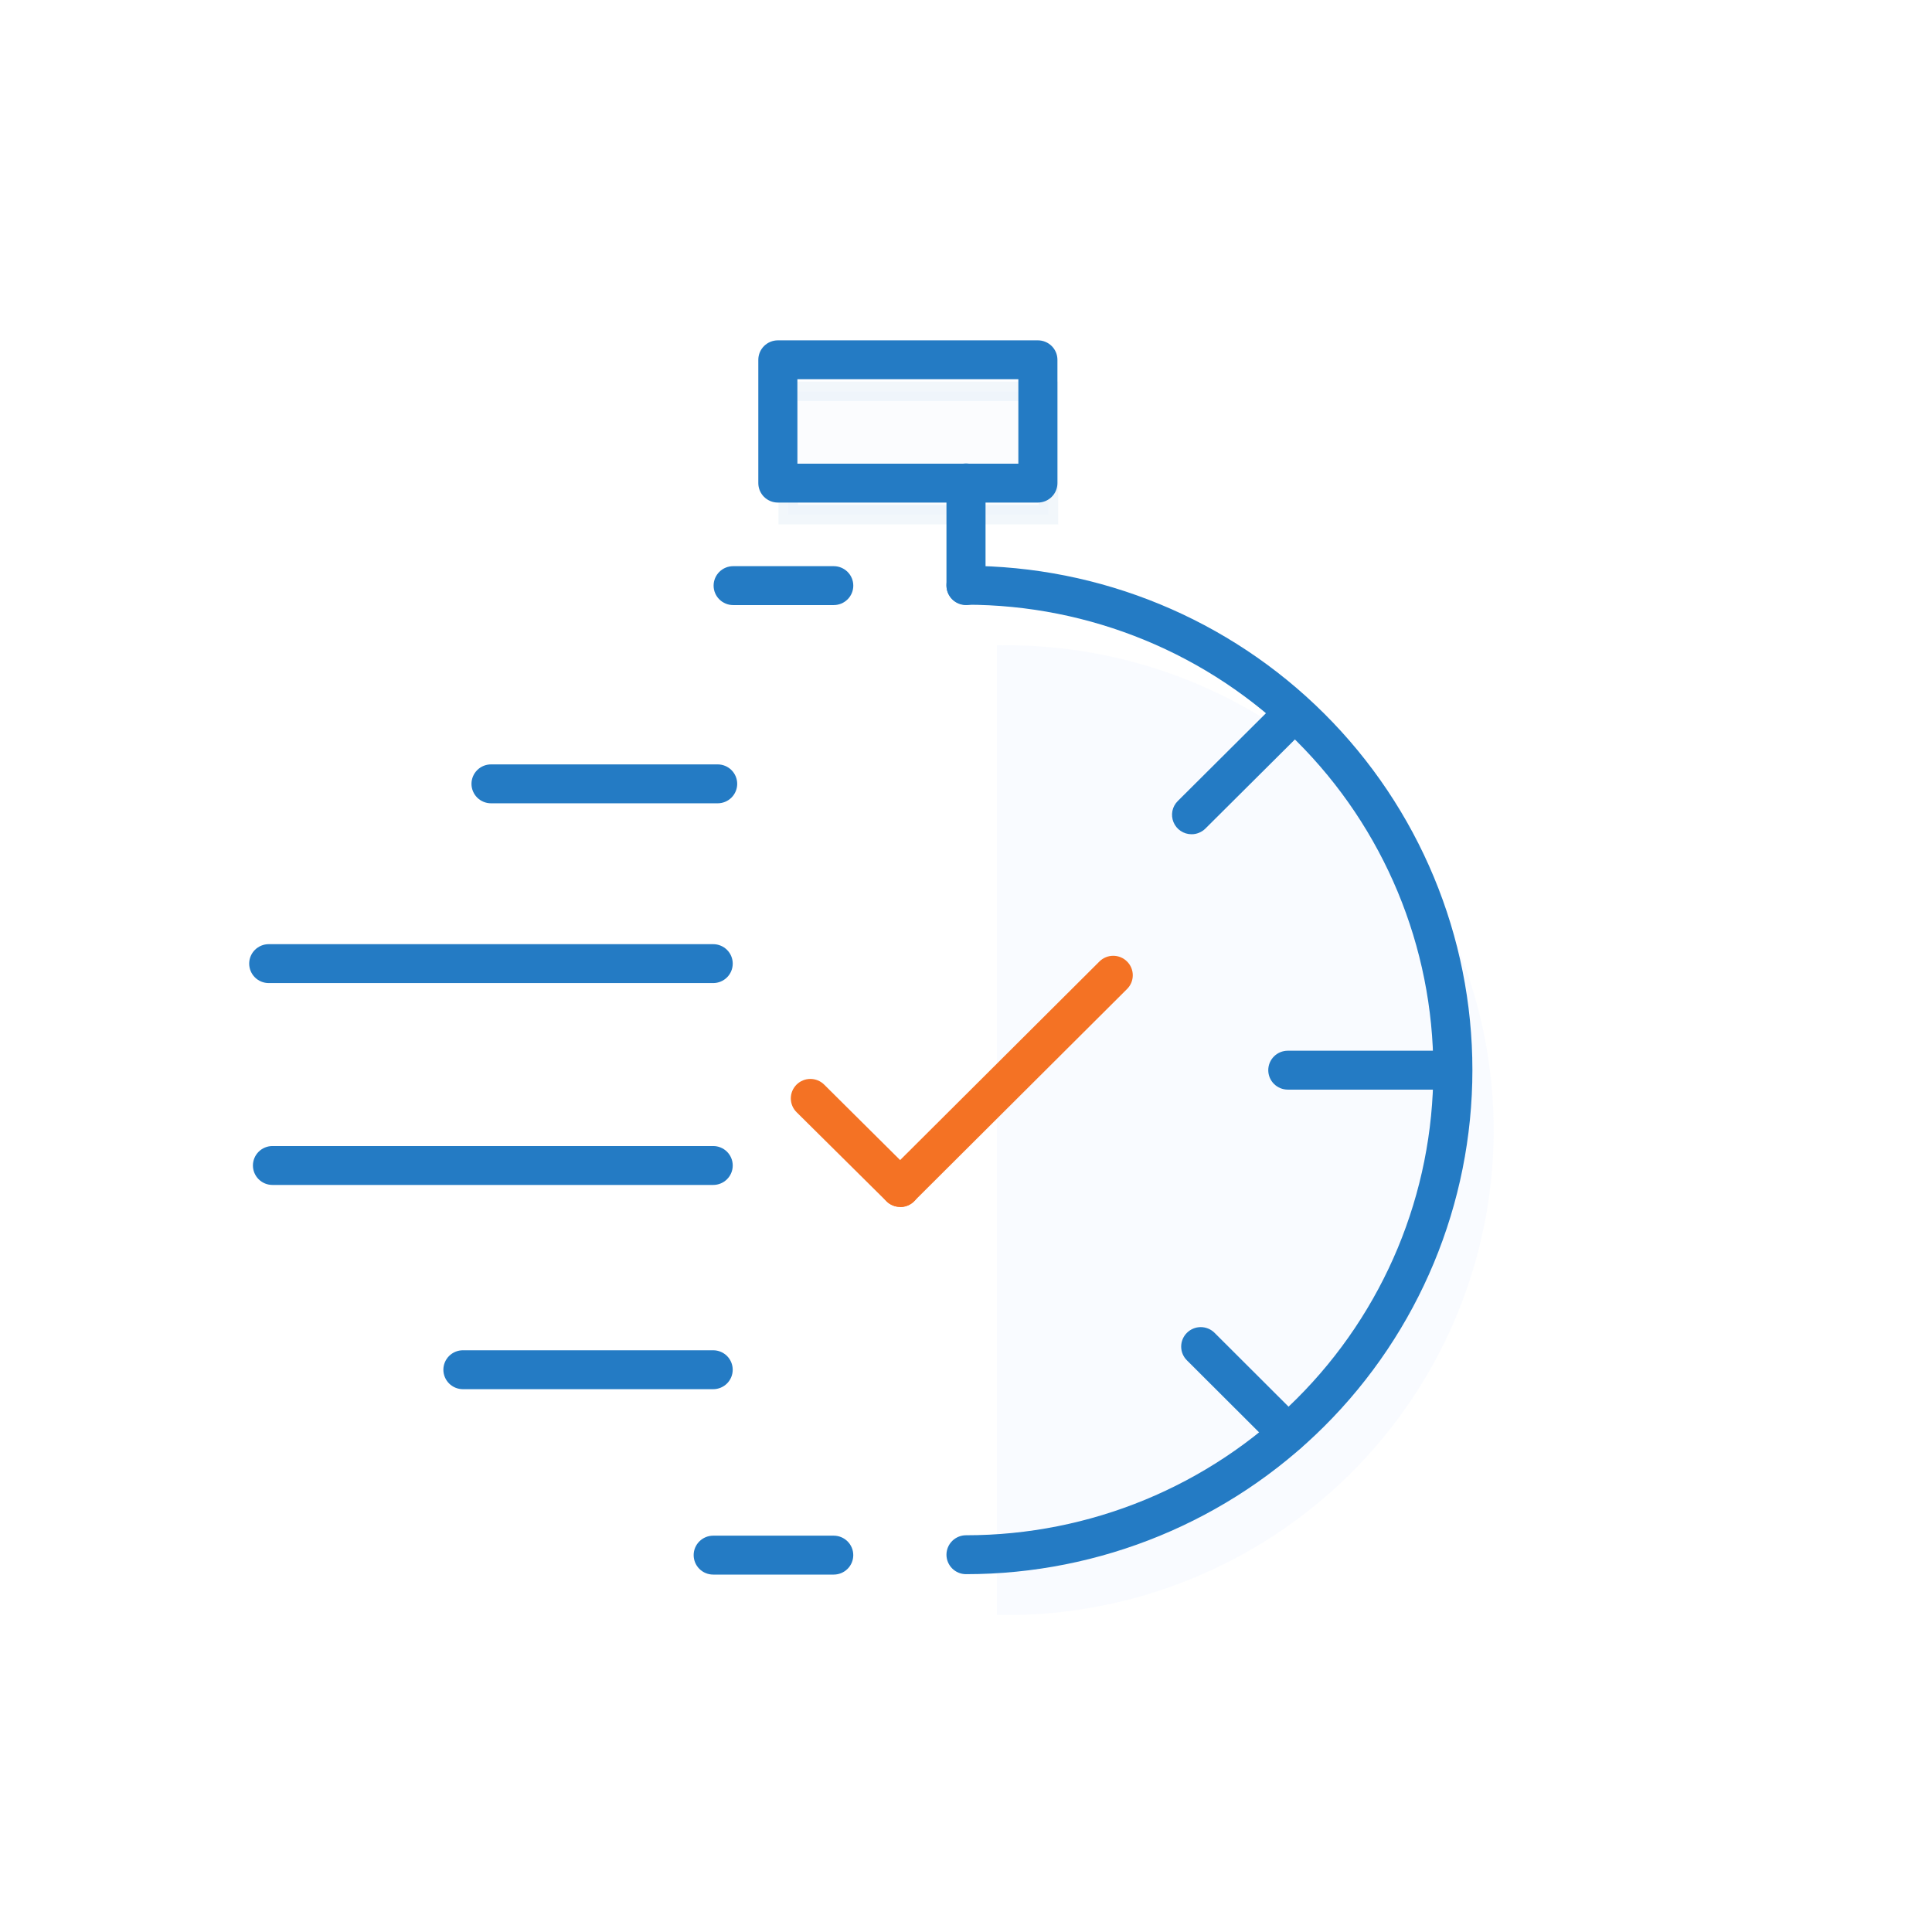<svg width="80" height="80" viewBox="0 0 80 80" fill="none" xmlns="http://www.w3.org/2000/svg">
<g opacity="0.24">
<path opacity="0.24" d="M41.277 26.723C46.625 26.616 51.797 28.629 55.654 32.318C59.511 36.008 61.739 41.072 61.846 46.396C61.953 51.72 59.931 56.869 56.226 60.71C52.52 64.55 47.434 66.768 42.086 66.874H41.277" fill="#9EBBFF"/>
</g>
<path d="M40 65.183C39.786 65.183 39.58 65.098 39.428 64.947C39.277 64.796 39.191 64.591 39.191 64.378C39.191 64.164 39.277 63.959 39.428 63.808C39.58 63.657 39.786 63.572 40 63.572C45.133 63.572 50.055 61.542 53.684 57.929C57.313 54.316 59.351 49.416 59.351 44.306C59.351 39.196 57.313 34.296 53.684 30.683C50.055 27.069 45.133 25.04 40 25.04C39.786 25.04 39.58 24.955 39.428 24.804C39.277 24.653 39.191 24.448 39.191 24.234C39.191 24.02 39.277 23.816 39.428 23.665C39.58 23.514 39.786 23.429 40 23.429C45.562 23.429 50.895 25.628 54.828 29.544C58.76 33.459 60.969 38.769 60.969 44.306C60.969 49.843 58.76 55.153 54.828 59.068C50.895 62.984 45.562 65.183 40 65.183Z" fill="#247BC4"/>
<g opacity="0.24">
<path opacity="0.24" d="M43.414 16.202H32.639V21.309H43.414V16.202Z" fill="#BCD1F7"/>
<path opacity="0.24" d="M43.819 21.713H32.234V15.801H43.819V21.713ZM33.043 20.907H43.01V16.606H33.043V20.907Z" fill="#247BC4"/>
</g>
<path d="M34.524 25.055H30.358C30.143 25.055 29.938 24.97 29.786 24.819C29.634 24.668 29.549 24.463 29.549 24.25C29.549 24.036 29.634 23.831 29.786 23.68C29.938 23.529 30.143 23.444 30.358 23.444H34.524C34.739 23.444 34.944 23.529 35.096 23.68C35.248 23.831 35.333 24.036 35.333 24.25C35.333 24.463 35.248 24.668 35.096 24.819C34.944 24.97 34.739 25.055 34.524 25.055Z" fill="#247BC4"/>
<path d="M29.717 33.263H20.332C20.118 33.263 19.912 33.178 19.76 33.027C19.609 32.876 19.523 32.671 19.523 32.458C19.523 32.244 19.609 32.039 19.76 31.888C19.912 31.737 20.118 31.652 20.332 31.652H29.717C29.931 31.652 30.137 31.737 30.289 31.888C30.44 32.039 30.526 32.244 30.526 32.458C30.526 32.671 30.44 32.876 30.289 33.027C30.137 33.178 29.931 33.263 29.717 33.263Z" fill="#247BC4"/>
<path d="M29.532 40.707H11.127C10.913 40.707 10.707 40.622 10.555 40.471C10.404 40.32 10.318 40.115 10.318 39.901C10.318 39.688 10.404 39.483 10.555 39.332C10.707 39.181 10.913 39.096 11.127 39.096H29.532C29.746 39.096 29.952 39.181 30.104 39.332C30.256 39.483 30.341 39.688 30.341 39.901C30.341 40.115 30.256 40.32 30.104 40.471C29.952 40.622 29.746 40.707 29.532 40.707Z" fill="#247BC4"/>
<path d="M29.532 49.066H11.282C11.067 49.066 10.861 48.981 10.71 48.83C10.558 48.679 10.473 48.474 10.473 48.261C10.473 48.047 10.558 47.842 10.71 47.691C10.861 47.54 11.067 47.455 11.282 47.455H29.532C29.747 47.455 29.953 47.54 30.104 47.691C30.256 47.842 30.341 48.047 30.341 48.261C30.341 48.474 30.256 48.679 30.104 48.83C29.953 48.981 29.747 49.066 29.532 49.066Z" fill="#247BC4"/>
<path d="M29.532 57.523H19.168C18.954 57.523 18.748 57.438 18.596 57.287C18.445 57.136 18.359 56.931 18.359 56.718C18.359 56.504 18.445 56.299 18.596 56.148C18.748 55.997 18.954 55.912 19.168 55.912H29.532C29.746 55.912 29.952 55.997 30.104 56.148C30.255 56.299 30.34 56.504 30.34 56.718C30.34 56.931 30.255 57.136 30.104 57.287C29.952 57.438 29.746 57.523 29.532 57.523Z" fill="#247BC4"/>
<path d="M34.523 65.2H29.532C29.317 65.2 29.111 65.115 28.96 64.964C28.808 64.813 28.723 64.608 28.723 64.394C28.723 64.181 28.808 63.976 28.96 63.825C29.111 63.674 29.317 63.589 29.532 63.589H34.523C34.738 63.589 34.943 63.674 35.095 63.825C35.247 63.976 35.332 64.181 35.332 64.394C35.332 64.608 35.247 64.813 35.095 64.964C34.943 65.115 34.738 65.2 34.523 65.2Z" fill="#247BC4"/>
<path d="M42.977 20.81H32.209C31.995 20.81 31.789 20.725 31.637 20.574C31.486 20.423 31.4 20.218 31.4 20.005V14.898C31.4 14.685 31.486 14.48 31.637 14.329C31.789 14.178 31.995 14.093 32.209 14.093H42.977C43.191 14.093 43.397 14.178 43.549 14.329C43.701 14.48 43.786 14.685 43.786 14.898V20.005C43.786 20.218 43.701 20.423 43.549 20.574C43.397 20.725 43.191 20.81 42.977 20.81ZM33.018 19.199H42.168V15.704H33.018V19.199Z" fill="#247BC4"/>
<path d="M40 25.055C39.786 25.055 39.58 24.97 39.428 24.819C39.277 24.668 39.191 24.463 39.191 24.25V19.997C39.191 19.783 39.277 19.578 39.428 19.427C39.58 19.276 39.786 19.191 40 19.191C40.215 19.191 40.421 19.276 40.572 19.427C40.724 19.578 40.809 19.783 40.809 19.997V24.25C40.809 24.463 40.724 24.668 40.572 24.819C40.421 24.97 40.215 25.055 40 25.055Z" fill="#247BC4"/>
<path d="M60.136 45.119H53.325C53.11 45.119 52.904 45.034 52.753 44.883C52.601 44.732 52.516 44.527 52.516 44.313C52.516 44.1 52.601 43.895 52.753 43.744C52.904 43.593 53.11 43.508 53.325 43.508H60.136C60.351 43.508 60.557 43.593 60.708 43.744C60.86 43.895 60.945 44.1 60.945 44.313C60.945 44.527 60.86 44.732 60.708 44.883C60.557 45.034 60.351 45.119 60.136 45.119Z" fill="#247BC4"/>
<path d="M49.337 34.544C49.177 34.544 49.021 34.496 48.888 34.407C48.755 34.318 48.652 34.191 48.592 34.044C48.531 33.897 48.516 33.735 48.547 33.578C48.579 33.422 48.657 33.279 48.771 33.167L52.759 29.196C52.91 29.046 53.115 28.962 53.329 28.962C53.543 28.962 53.748 29.046 53.9 29.196C53.975 29.271 54.036 29.36 54.077 29.458C54.118 29.556 54.139 29.662 54.139 29.768C54.139 29.874 54.118 29.98 54.077 30.078C54.036 30.176 53.975 30.265 53.9 30.34L49.911 34.311C49.836 34.385 49.746 34.444 49.647 34.484C49.549 34.525 49.443 34.545 49.337 34.544Z" fill="#247BC4"/>
<path d="M53.324 60.165C53.112 60.164 52.908 60.08 52.758 59.931L49.15 56.331C49.074 56.256 49.014 56.167 48.972 56.069C48.931 55.971 48.91 55.865 48.91 55.759C48.91 55.653 48.931 55.548 48.972 55.45C49.014 55.351 49.074 55.262 49.15 55.187C49.301 55.037 49.506 54.953 49.72 54.953C49.934 54.953 50.139 55.037 50.29 55.187L53.898 58.788C54.012 58.9 54.09 59.044 54.122 59.201C54.153 59.358 54.137 59.521 54.076 59.668C54.014 59.816 53.91 59.942 53.776 60.031C53.642 60.119 53.484 60.166 53.324 60.165Z" fill="#247BC4"/>
<path d="M37.273 49.976C37.061 49.975 36.857 49.892 36.707 49.743L32.985 46.054C32.91 45.979 32.849 45.89 32.808 45.792C32.767 45.694 32.746 45.588 32.746 45.482C32.746 45.376 32.767 45.27 32.808 45.172C32.849 45.074 32.91 44.985 32.985 44.91C33.137 44.76 33.342 44.676 33.556 44.676C33.769 44.676 33.974 44.76 34.126 44.91L37.847 48.607C37.962 48.72 38.039 48.864 38.071 49.02C38.102 49.177 38.087 49.34 38.025 49.488C37.963 49.636 37.859 49.762 37.725 49.85C37.591 49.938 37.434 49.985 37.273 49.984V49.976Z" fill="#F47224"/>
<path d="M37.274 49.976C37.114 49.976 36.958 49.928 36.825 49.839C36.693 49.75 36.59 49.623 36.529 49.476C36.468 49.328 36.453 49.166 36.485 49.01C36.517 48.854 36.594 48.711 36.708 48.599L45.526 39.812C45.678 39.661 45.883 39.577 46.096 39.577C46.31 39.577 46.515 39.661 46.667 39.812C46.742 39.886 46.803 39.975 46.844 40.074C46.885 40.172 46.906 40.277 46.906 40.383C46.906 40.49 46.885 40.595 46.844 40.693C46.803 40.791 46.742 40.88 46.667 40.955L37.849 49.743C37.773 49.817 37.684 49.876 37.585 49.916C37.486 49.956 37.381 49.977 37.274 49.976Z" fill="#F47224"/>
</svg>
